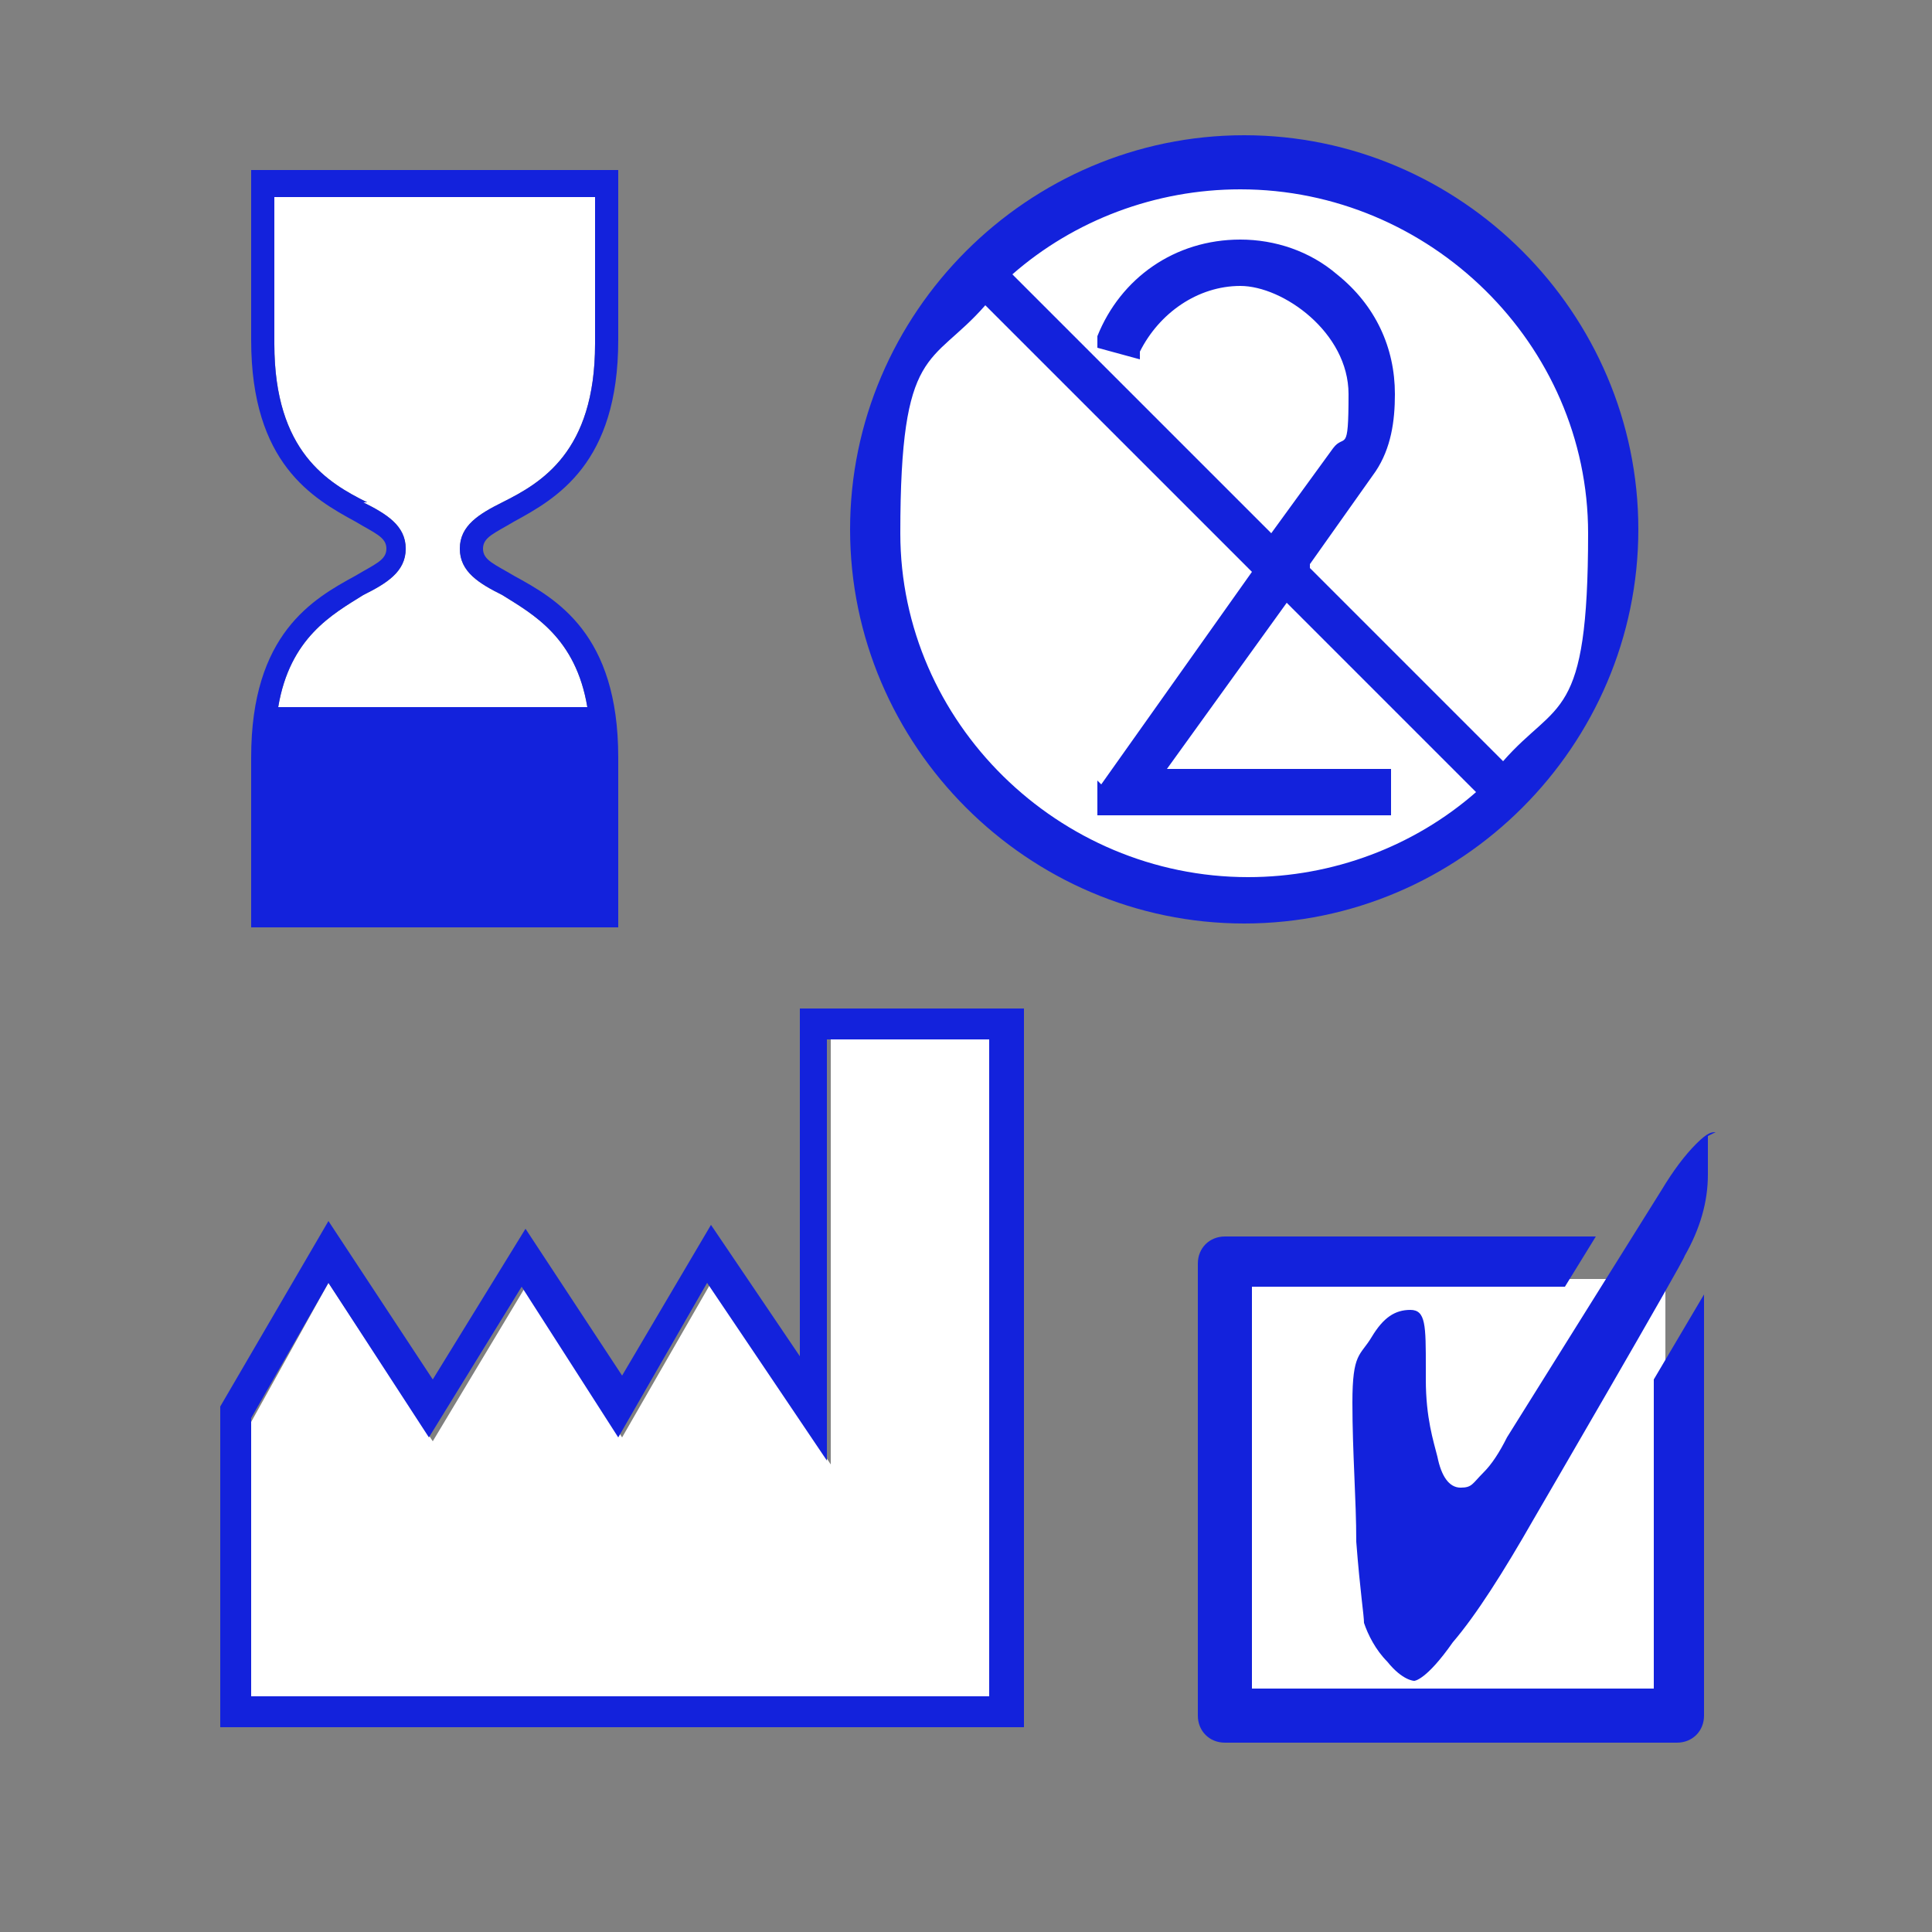 <?xml version="1.0" encoding="UTF-8"?>
<svg xmlns="http://www.w3.org/2000/svg" id="Livello_1" version="1.1" viewBox="0 0 50 50">
  <rect x="0" y="0" width="50" height="50" fill="#808080" stroke="none"/>
  <defs>
    <style>
      .st0 {
        fill: #1322dc;
      }

      .st1 {
        fill: #fff;
      }
    </style>
  </defs>
  <circle class="st1" cx="32.1" cy="13.7" r="9.5"></circle>
  <path class="st1" d="M9.5,13c-1-.5-2.4-1.3-2.4-4.1v-3.8h8.3v3.8c0,2.8-1.4,3.6-2.4,4.1-.6.3-1.1.6-1.1,1.2s.5.9,1.1,1.2c.8.5,1.9,1.1,2.2,2.9H7.2c.3-1.8,1.4-2.4,2.2-2.9.6-.3,1.1-.6,1.1-1.2s-.5-.9-1.1-1.2Z"></path>
  <rect class="st1" x="32.1" y="33.1" width="11" height="11"></rect>
  <polygon class="st1" points="6.5 43.9 25.7 43.9 25.7 26.9 21.5 26.9 21.5 37.9 18.4 33.2 16.1 37.2 13.6 33.3 11.2 37.3 8.5 33.2 6.5 36.8 6.5 43.9 6.5 43.9"></polygon>
  <path class="st0" d="M26.5,44.7H5.7v-8.3l2.8-4.8,2.7,4.1,2.4-3.9,2.5,3.8,2.3-3.9,2.3,3.4v-9h5.8v18.6h0ZM6.5,43.9h19.1v-17h-4.2v10.9l-3.1-4.6-2.3,4-2.5-3.9-2.4,3.9-2.6-4-2,3.5v7.1h0Z"></path>
  <path class="st0" d="M9.2,14.9c-1.1.6-2.7,1.5-2.7,4.7v4.4h9.5v-4.4c0-3.2-1.6-4.1-2.7-4.7-.5-.3-.8-.4-.8-.7s.3-.4.8-.7c1.1-.6,2.7-1.5,2.7-4.7v-4.4H6.5v4.4c0,3.2,1.6,4.1,2.7,4.7.5.3.8.4.8.7s-.3.4-.8.7ZM9.5,13c-1-.5-2.4-1.3-2.4-4.1v-3.8h8.3v3.8c0,2.8-1.4,3.6-2.4,4.1-.6.3-1.1.6-1.1,1.2s.5.9,1.1,1.2c.8.5,1.9,1.1,2.2,2.9H7.2c.3-1.8,1.4-2.4,2.2-2.9.6-.3,1.1-.6,1.1-1.2s-.5-.9-1.1-1.2Z"></path>
  <path class="st0" d="M32.2,3.5c-5.6,0-10.2,4.6-10.2,10.2s4.6,10.2,10.2,10.2,10.2-4.6,10.2-10.2-4.6-10.2-10.2-10.2ZM33.9,14.6l1.7-2.4c.4-.6.5-1.3.5-2,0-1.2-.5-2.3-1.5-3.1-.7-.6-1.6-.9-2.5-.9-1.7,0-3.1,1-3.7,2.5v.3c0,0,1.1.3,1.1.3v-.2c.5-1,1.5-1.7,2.6-1.7s2.8,1.2,2.8,2.8-.1,1-.4,1.4l-1.6,2.2-6.7-6.7c1.6-1.4,3.7-2.2,5.9-2.2,4.9,0,9,4,9,8.9s-.8,4.3-2.2,5.9l-5-5ZM28.4,20.2v.9h7.6v-1.2h-5.8l3.1-4.3,4.9,4.9c-1.6,1.4-3.7,2.2-5.9,2.2-4.9,0-9-4-9-8.9s.8-4.3,2.2-5.9l6.9,6.9-3.9,5.5Z"></path>
  <path class="st0" d="M42.8,35.7v8h-10.4v-10.4h8.1l.8-1.3h-9.6c-.4,0-.7.3-.7.7v11.7c0,.4.3.7.7.7h11.7c.4,0,.7-.3.7-.7v-10.9l-1.3,2.2Z"></path>
  <path class="st0" d="M44.2,29.4s0,0,0,0c0,0,0,.3,0,.7v.3c0,.7-.2,1.4-.6,2.1h0c0,.1-3.9,6.8-3.9,6.8-.8,1.4-1.5,2.5-2.1,3.2-.7,1-1,1-1,1,0,0-.3,0-.7-.5-.3-.3-.5-.7-.6-1,0-.2-.1-.8-.2-2.1,0-1.1-.1-2.3-.1-3.6s.2-1.2.5-1.7c.3-.5.6-.7,1-.7s.4.4.4,1.5v.3c0,1,.2,1.6.3,2,.1.5.3.8.6.8s.3-.1.6-.4c.2-.2.4-.5.6-.9l4-6.4c.3-.5.6-.9.9-1.2.3-.3.4-.3.5-.3h0Z"></path>
</svg>
